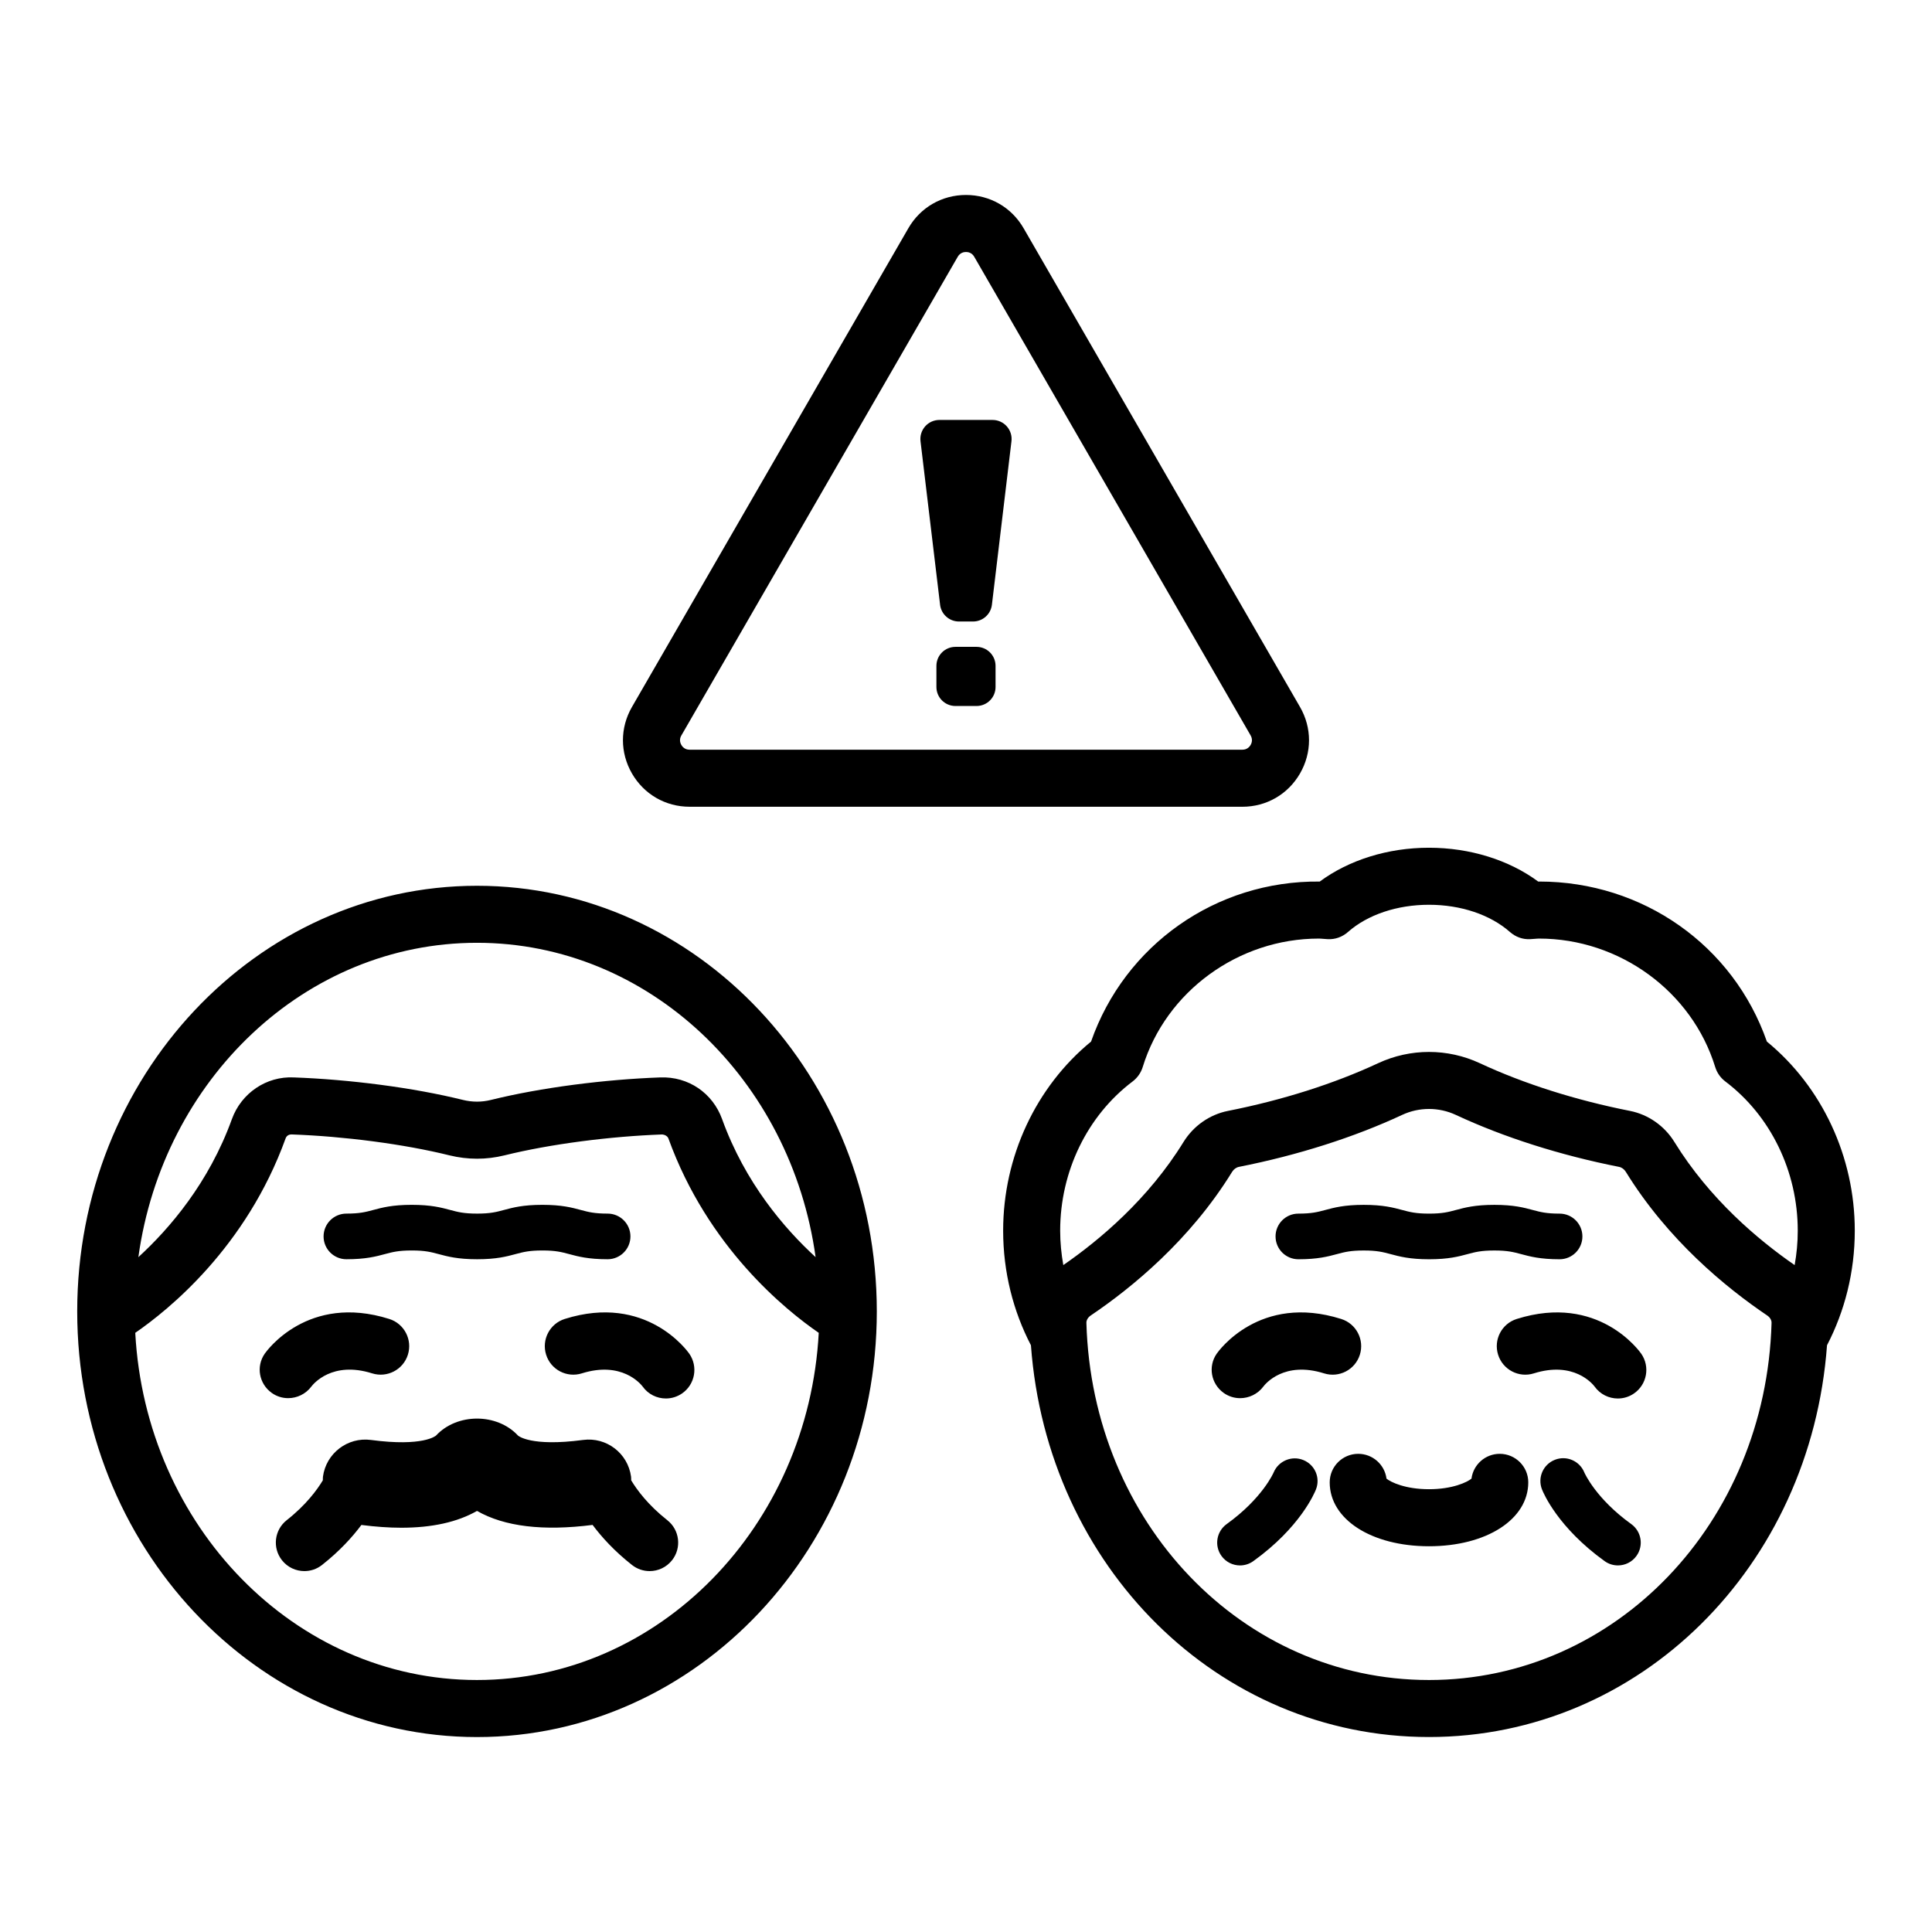 <?xml version="1.0" encoding="UTF-8"?>
<!-- Uploaded to: ICON Repo, www.iconrepo.com, Generator: ICON Repo Mixer Tools -->
<svg fill="#000000" width="800px" height="800px" version="1.1" viewBox="144 144 512 512" xmlns="http://www.w3.org/2000/svg">
 <path d="m326.75 357.8h146.49c6.375 0 12.082-3.297 15.273-8.812 3.188-5.519 3.188-12.113 0-17.637l-73.25-126.87c-3.184-5.519-8.895-8.812-15.266-8.812-6.375 0-12.09 3.293-15.273 8.812l-73.246 126.87c-3.188 5.519-3.188 12.113 0 17.633 3.188 5.516 8.895 8.812 15.27 8.812zm-2.184-18.891 73.25-126.87c0.633-1.094 1.637-1.258 2.184-1.258 0.543 0 1.543 0.164 2.18 1.258l73.25 126.86c0.629 1.098 0.27 2.051 0 2.523-0.277 0.469-0.922 1.258-2.184 1.258h-146.5c-1.266 0-1.91-0.789-2.184-1.258-0.27-0.473-0.629-1.426 0-2.519zm68.566-34.645-5.188-43.336c-0.172-1.43 0.281-2.863 1.234-3.941 0.953-1.078 2.328-1.695 3.769-1.695h14.098c1.441 0 2.812 0.617 3.769 1.695 0.953 1.074 1.406 2.512 1.234 3.941l-5.18 43.336c-0.305 2.535-2.449 4.441-5.004 4.441h-3.731c-2.551 0-4.699-1.906-5.004-4.441zm14.699 16.199v5.594c0 2.781-2.254 5.039-5.039 5.039h-5.594c-2.785 0-5.039-2.254-5.039-5.039v-5.594c0-2.781 2.254-5.039 5.039-5.039h5.594c2.785 0.004 5.039 2.258 5.039 5.039zm204.41 99.566c-8.895-25.469-32.852-42.414-60.359-42.414-0.082 0-0.164 0-0.246 0.004-7.738-5.723-18.098-8.961-28.945-8.961-10.844 0-21.199 3.234-28.941 8.961-27.547-0.285-51.684 16.867-60.609 42.41-14.633 12-23.297 30.543-23.297 50.102 0 11 2.672 21.352 7.363 30.379 4.293 58.633 49.594 103.82 105.48 103.82 55.895 0 101.2-45.195 105.49-103.82 4.688-9.027 7.359-19.379 7.359-30.379 0.004-19.555-8.66-38.098-23.297-50.102zm-89.547 169.19c-49.406 0-89.285-41.574-90.789-94.652-0.02-0.707 0.418-1.453 1.152-1.949 10.941-7.387 26.328-19.984 37.461-38.062 0.441-0.707 1.086-1.18 1.832-1.328 15.57-3.078 30.523-7.836 43.23-13.766 2.258-1.055 4.688-1.578 7.121-1.578 2.426 0 4.856 0.527 7.113 1.578 12.707 5.93 27.66 10.688 43.23 13.766 0.742 0.148 1.387 0.621 1.824 1.328 11.141 18.074 26.523 30.676 37.465 38.062l0.004 0.004c0.727 0.492 1.168 1.234 1.145 1.953-1.508 53.078-41.387 94.645-90.789 94.645zm96.902-109.96c-9.609-6.641-22.516-17.465-31.863-32.629-2.633-4.269-6.918-7.266-11.758-8.227-14.395-2.844-28.152-7.211-39.777-12.633-8.582-3.996-18.426-3.996-27.008 0-11.625 5.422-25.383 9.789-39.777 12.633-4.84 0.961-9.125 3.957-11.766 8.227-9.344 15.168-22.25 25.992-31.859 32.629-0.531-2.961-0.832-6.004-0.832-9.125 0-15.68 7.18-30.465 19.203-39.543 1.266-0.961 2.199-2.293 2.668-3.809 6.168-20.051 25.363-34.051 46.676-34.051 0.359 0 0.707 0.035 1.059 0.062l1.277 0.09c1.977 0.121 3.891-0.582 5.371-1.883 5.199-4.594 13.027-7.227 21.477-7.227 8.453 0 16.281 2.633 21.48 7.227 1.48 1.305 3.391 2.004 5.371 1.883l1.277-0.09c0.348-0.027 0.699-0.062 1.059-0.062 21.312 0 40.508 14 46.672 34.043 0.469 1.52 1.402 2.856 2.668 3.812 12.031 9.082 19.207 23.863 19.207 39.543 0.008 3.125-0.293 6.172-0.824 9.129zm-70.59 57.578c0 9.809-11.066 16.934-26.312 16.934-15.242 0-26.309-7.125-26.309-16.934 0-4.172 3.387-7.559 7.559-7.559 3.836 0 7.012 2.863 7.492 6.574 1.121 0.934 4.988 2.805 11.258 2.805 6.269 0 10.141-1.871 11.262-2.805 0.48-3.711 3.656-6.574 7.492-6.574 4.172 0.004 7.559 3.387 7.559 7.559zm29.945-34.082c2.375 3.43 1.52 8.137-1.914 10.516-1.309 0.91-2.809 1.344-4.297 1.344-2.356 0-4.68-1.102-6.148-3.16-0.594-0.781-5.574-6.805-16.102-3.5-3.984 1.254-8.227-0.961-9.477-4.941-1.254-3.981 0.953-8.223 4.941-9.477 21.602-6.809 32.539 8.562 32.996 9.219zm-84.051 5.203c-10.609-3.336-15.586 2.801-16.117 3.512-1.496 1.992-3.809 3.059-6.141 3.059-1.52 0-3.051-0.457-4.375-1.406-3.336-2.41-4.176-6.988-1.836-10.371 0.453-0.656 11.391-16.031 33.004-9.211 3.984 1.254 6.195 5.496 4.941 9.477-1.25 3.977-5.492 6.191-9.477 4.941zm81.398 39.934c2.711 1.953 3.332 5.727 1.383 8.438-1.18 1.645-3.035 2.519-4.914 2.519-1.227 0-2.457-0.367-3.523-1.137-12.367-8.895-16.211-18.004-16.605-19.012-1.227-3.109 0.305-6.617 3.41-7.836 3.09-1.23 6.574 0.285 7.816 3.356 0.121 0.266 3.098 6.957 12.434 13.672zm-83.551-9.188c-0.395 1.008-4.234 10.117-16.609 19.012-1.066 0.766-2.301 1.137-3.523 1.137-1.879 0-3.734-0.875-4.914-2.519-1.949-2.711-1.328-6.488 1.383-8.438 9.484-6.82 12.414-13.613 12.441-13.676 1.273-3.055 4.797-4.543 7.863-3.297 3.07 1.246 4.574 4.695 3.359 7.781zm-10.715-67.035c0-3.34 2.707-6.047 6.047-6.047 3.531 0 5.106-0.422 7.094-0.953 2.391-0.645 5.102-1.371 10.23-1.371 5.125 0 7.836 0.727 10.23 1.371 1.988 0.531 3.562 0.953 7.094 0.953 3.523 0 5.086-0.422 7.074-0.953 2.387-0.645 5.094-1.371 10.215-1.371s7.828 0.727 10.215 1.371c1.988 0.531 3.551 0.953 7.074 0.953 3.34 0 6.047 2.707 6.047 6.047 0 3.34-2.707 6.047-6.047 6.047-5.121 0-7.828-0.727-10.215-1.371-1.988-0.531-3.551-0.953-7.074-0.953s-5.086 0.422-7.074 0.953c-2.387 0.645-5.094 1.371-10.215 1.371-5.133 0-7.844-0.727-10.234-1.371-1.988-0.531-3.559-0.953-7.09-0.953s-5.102 0.422-7.09 0.953c-2.391 0.645-5.102 1.371-10.234 1.371-3.34-0.004-6.047-2.707-6.047-6.047zm-211.62-92.93c-58.422 0-105.95 50.602-105.95 112.8 0 62.199 47.531 112.8 105.95 112.8 58.422 0 105.95-50.602 105.95-112.8 0-62.195-47.527-112.8-105.95-112.8zm0 210.48c-48.305 0-87.809-40.793-90.566-92.008 8.785-6.043 29.41-22.66 39.828-51.488 0.242-0.68 0.785-1.105 1.645-1.086 6.949 0.254 14.16 0.867 21.426 1.816 7.477 0.984 14.336 2.234 20.387 3.731 4.832 1.18 9.727 1.188 14.566-0.004 6.047-1.492 12.906-2.742 20.379-3.723 7.266-0.949 14.48-1.559 21.43-1.816 0.629 0.055 1.391 0.41 1.637 1.082 10.422 28.832 31.047 45.449 39.832 51.492-2.754 51.215-42.258 92.004-90.562 92.004zm64.953-148.64c-2.484-6.879-8.906-11.344-16.414-11.051-7.418 0.27-15.098 0.926-22.84 1.934-8.035 1.055-15.449 2.41-22.031 4.035-2.434 0.605-4.906 0.594-7.344 0.004-6.586-1.625-14-2.988-22.035-4.039-7.738-1.008-15.418-1.664-22.832-1.934-7.289-0.363-13.922 4.168-16.414 11.051-6.109 16.902-16.527 29.012-24.785 36.578 6.496-47.055 44.203-83.309 89.738-83.309 45.531 0 83.238 36.25 89.738 83.305-8.258-7.57-18.672-19.676-24.781-36.574zm-8.691 62.168c2.375 3.434 1.52 8.145-1.91 10.52-1.312 0.906-2.812 1.344-4.301 1.344-2.356 0-4.68-1.102-6.148-3.16-0.594-0.777-5.598-6.793-16.109-3.5-3.988 1.254-8.227-0.961-9.477-4.941-1.254-3.981 0.961-8.227 4.941-9.477 21.594-6.809 32.547 8.562 33.004 9.215zm-106.31 11.777c-1.523 0-3.055-0.457-4.375-1.406-3.34-2.41-4.18-6.988-1.836-10.371 0.453-0.656 11.398-16.023 33-9.211 3.981 1.25 6.195 5.496 4.941 9.477-1.25 3.984-5.496 6.188-9.477 4.941-10.594-3.336-15.578 2.805-16.117 3.512-1.5 1.992-3.809 3.059-6.137 3.059zm101.74 42.949c-1.492 1.895-3.703 2.883-5.945 2.883-1.637 0-3.281-0.527-4.668-1.617-4.691-3.695-8.039-7.402-10.449-10.621-13.086 1.672-23.348 0.453-30.629-3.711-5.191 2.965-11.898 4.457-20.062 4.457-3.289 0-6.824-0.254-10.578-0.734-2.406 3.215-5.754 6.922-10.441 10.609-1.387 1.094-3.031 1.617-4.668 1.617-2.238 0-4.453-0.988-5.945-2.883-2.582-3.281-2.016-8.031 1.266-10.613 5.144-4.047 8.082-8.082 9.57-10.562 0.016-0.32-0.012-0.633 0.031-0.957 0.828-6.199 6.539-10.566 12.734-9.738 13.871 1.852 17.195-1.133 17.223-1.156 5.562-6.008 16.176-6.008 21.727-0.012 0.031 0.039 3.359 3.012 17.23 1.168 6.219-0.836 11.906 3.531 12.738 9.738 0.043 0.32 0.016 0.633 0.031 0.953 1.488 2.481 4.418 6.508 9.57 10.566 3.281 2.582 3.848 7.332 1.266 10.613zm-92.352-85.809c0-3.34 2.707-6.047 6.047-6.047 3.531 0 5.102-0.422 7.09-0.953 2.391-0.645 5.102-1.371 10.23-1.371 5.125 0 7.836 0.727 10.23 1.371 1.988 0.531 3.559 0.953 7.094 0.953 3.523 0 5.086-0.422 7.074-0.953 2.387-0.645 5.094-1.371 10.219-1.371 5.121 0 7.828 0.727 10.215 1.371 1.988 0.531 3.551 0.953 7.074 0.953 3.34 0 6.047 2.707 6.047 6.047 0 3.34-2.707 6.047-6.047 6.047-5.121 0-7.828-0.727-10.215-1.371-1.988-0.531-3.551-0.953-7.074-0.953-3.527 0-5.094 0.422-7.078 0.953-2.387 0.645-5.094 1.371-10.215 1.371-5.129 0-7.84-0.727-10.23-1.371-1.988-0.531-3.559-0.953-7.09-0.953s-5.106 0.422-7.094 0.953c-2.391 0.645-5.102 1.371-10.23 1.371-3.336-0.004-6.047-2.707-6.047-6.047z"/>
</svg>